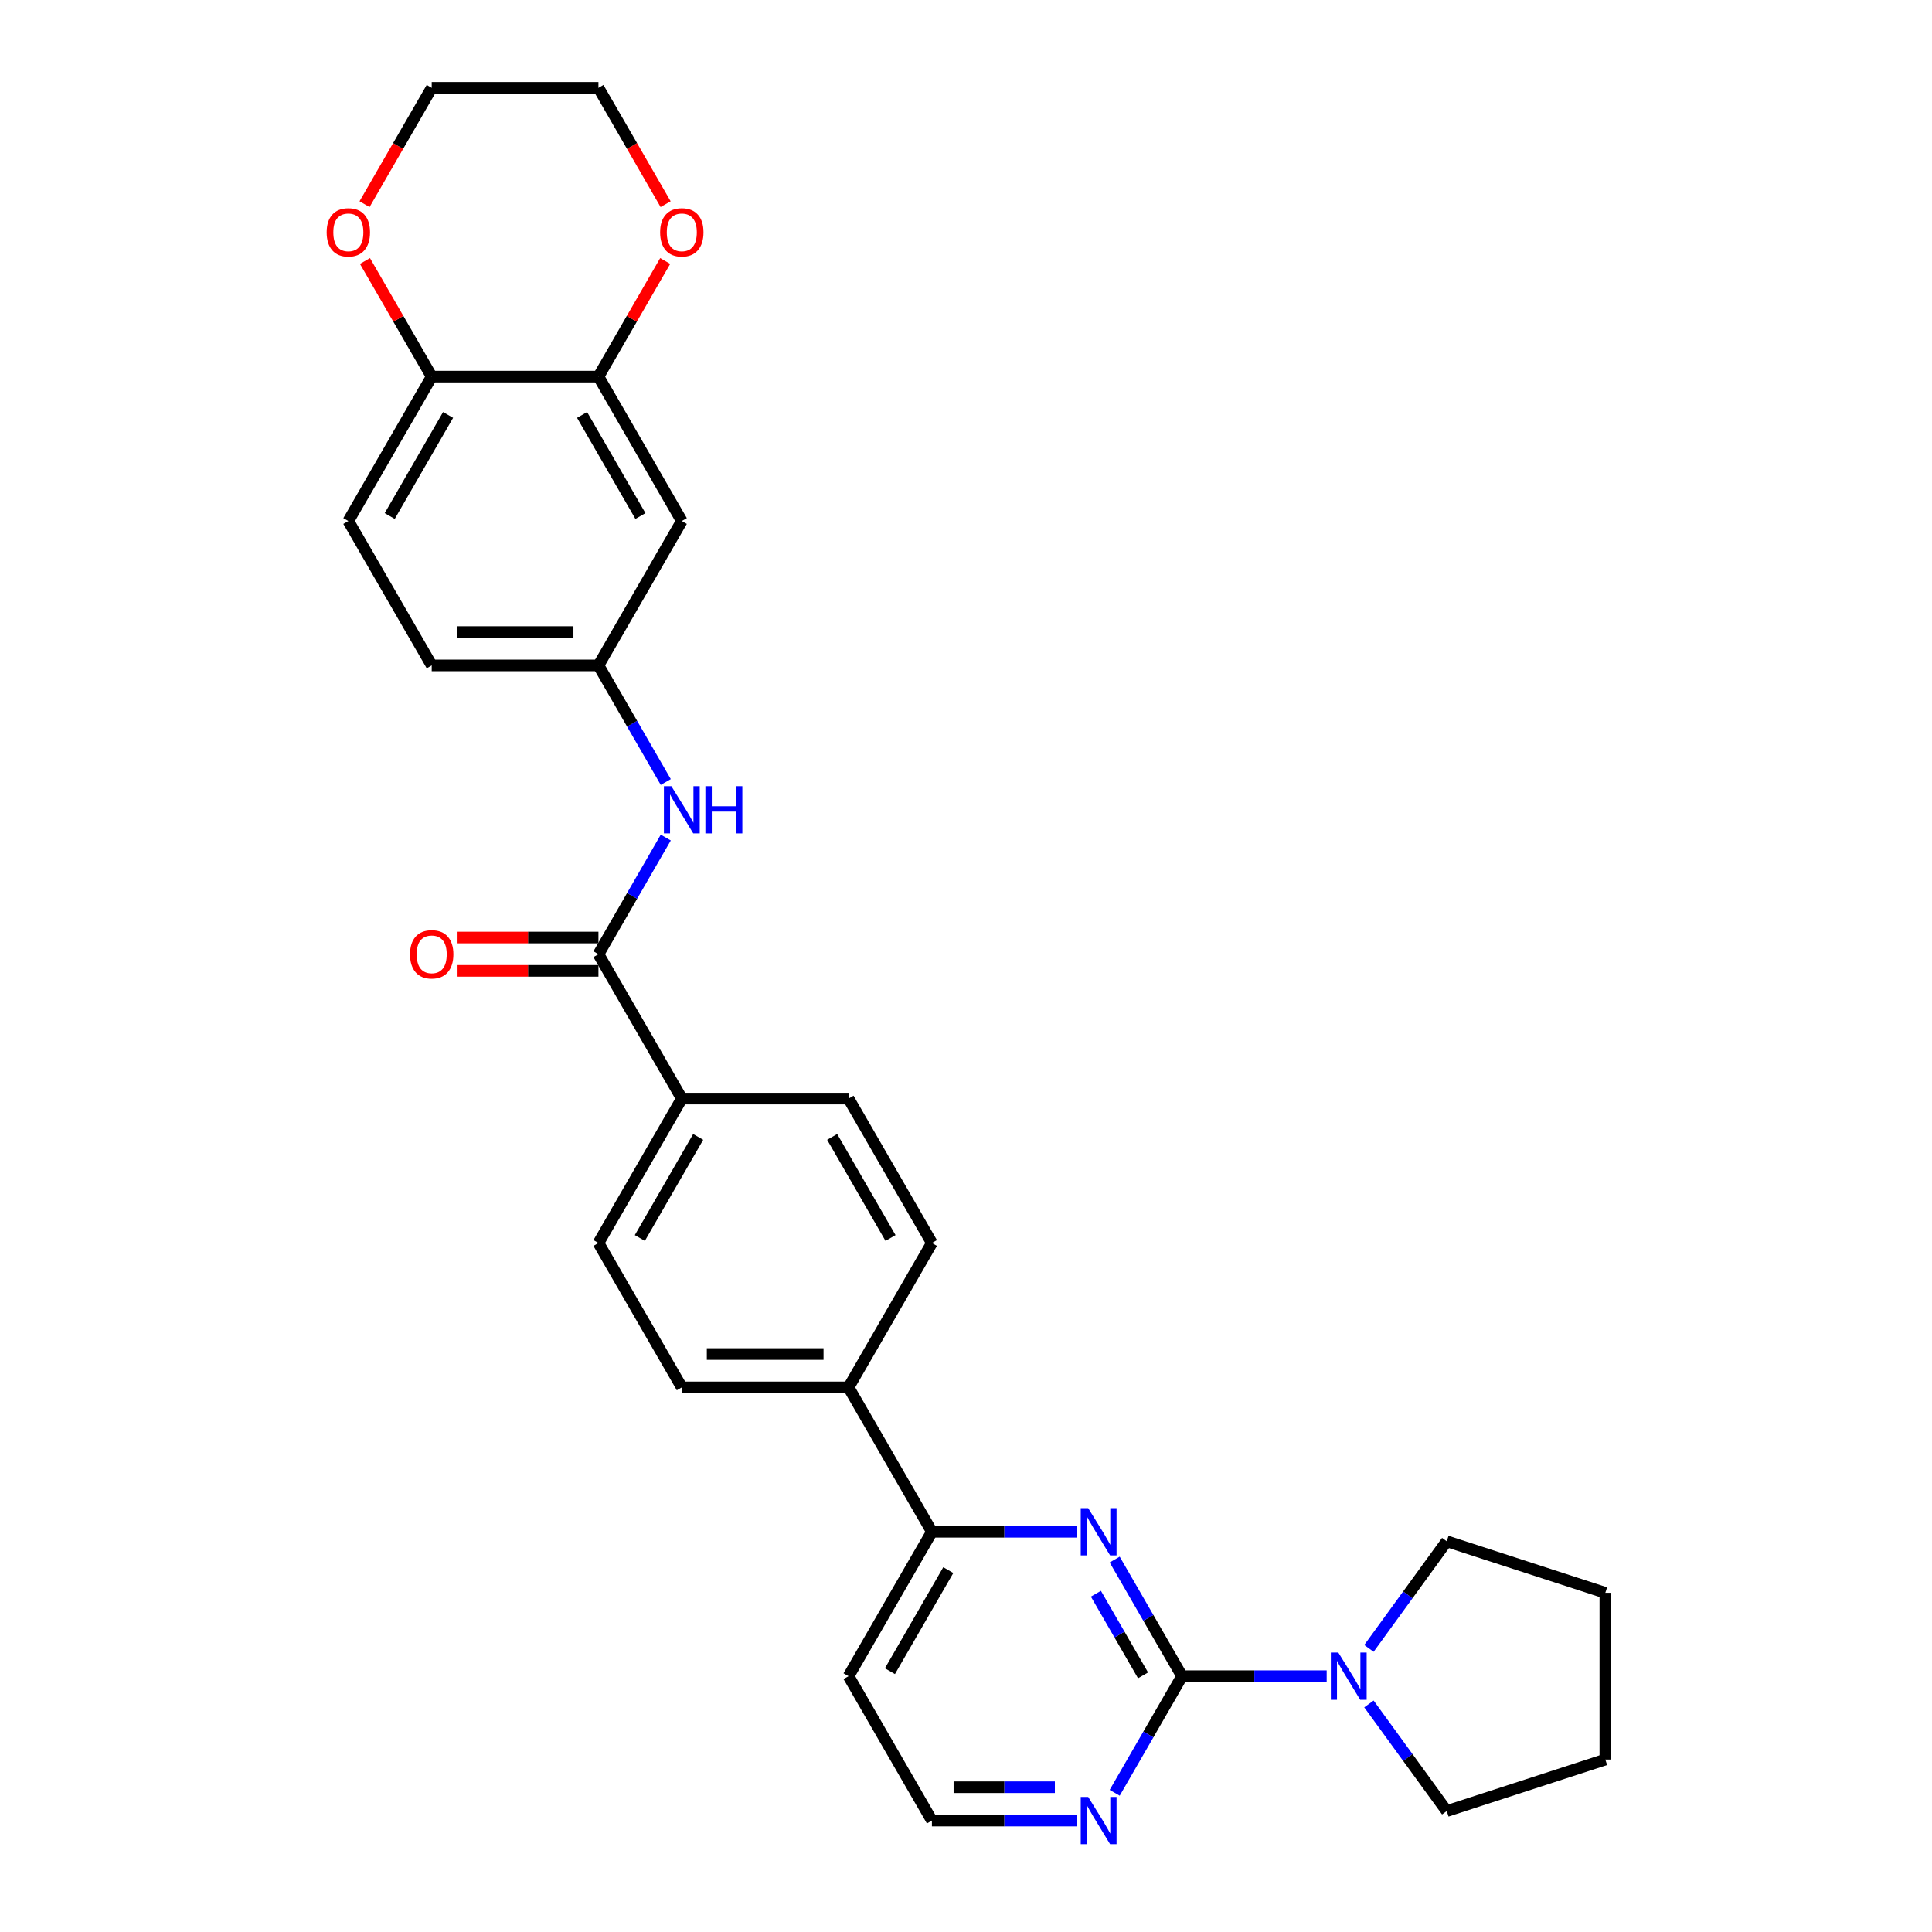 <?xml version='1.0' encoding='iso-8859-1'?>
<svg version='1.1' baseProfile='full'
              xmlns='http://www.w3.org/2000/svg'
                      xmlns:rdkit='http://www.rdkit.org/xml'
                      xmlns:xlink='http://www.w3.org/1999/xlink'
                  xml:space='preserve'
width='1000px' height='1000px' viewBox='0 0 1000 1000'>
<!-- END OF HEADER -->
<rect style='opacity:1.0;fill:#FFFFFF;stroke:none' width='1000' height='1000' x='0' y='0'> </rect>
<path class='bond-0' d='M 611.81,867.586 L 594.385,837.405' style='fill:none;fill-rule:evenodd;stroke:#000000;stroke-width:6px;stroke-linecap:butt;stroke-linejoin:miter;stroke-opacity:1' />
<path class='bond-0' d='M 594.385,837.405 L 576.961,807.225' style='fill:none;fill-rule:evenodd;stroke:#0000FF;stroke-width:6px;stroke-linecap:butt;stroke-linejoin:miter;stroke-opacity:1' />
<path class='bond-0' d='M 591.635,867.162 L 579.438,846.035' style='fill:none;fill-rule:evenodd;stroke:#000000;stroke-width:6px;stroke-linecap:butt;stroke-linejoin:miter;stroke-opacity:1' />
<path class='bond-0' d='M 579.438,846.035 L 567.24,824.909' style='fill:none;fill-rule:evenodd;stroke:#0000FF;stroke-width:6px;stroke-linecap:butt;stroke-linejoin:miter;stroke-opacity:1' />
<path class='bond-2' d='M 611.81,867.586 L 649.248,867.586' style='fill:none;fill-rule:evenodd;stroke:#000000;stroke-width:6px;stroke-linecap:butt;stroke-linejoin:miter;stroke-opacity:1' />
<path class='bond-2' d='M 649.248,867.586 L 686.685,867.586' style='fill:none;fill-rule:evenodd;stroke:#0000FF;stroke-width:6px;stroke-linecap:butt;stroke-linejoin:miter;stroke-opacity:1' />
<path class='bond-6' d='M 611.81,867.586 L 594.385,897.767' style='fill:none;fill-rule:evenodd;stroke:#000000;stroke-width:6px;stroke-linecap:butt;stroke-linejoin:miter;stroke-opacity:1' />
<path class='bond-6' d='M 594.385,897.767 L 576.961,927.947' style='fill:none;fill-rule:evenodd;stroke:#0000FF;stroke-width:6px;stroke-linecap:butt;stroke-linejoin:miter;stroke-opacity:1' />
<path class='bond-4' d='M 557.233,792.847 L 519.796,792.847' style='fill:none;fill-rule:evenodd;stroke:#0000FF;stroke-width:6px;stroke-linecap:butt;stroke-linejoin:miter;stroke-opacity:1' />
<path class='bond-4' d='M 519.796,792.847 L 482.358,792.847' style='fill:none;fill-rule:evenodd;stroke:#000000;stroke-width:6px;stroke-linecap:butt;stroke-linejoin:miter;stroke-opacity:1' />
<path class='bond-1' d='M 309.755,493.89 L 352.906,568.629' style='fill:none;fill-rule:evenodd;stroke:#000000;stroke-width:6px;stroke-linecap:butt;stroke-linejoin:miter;stroke-opacity:1' />
<path class='bond-3' d='M 309.755,493.89 L 327.18,463.709' style='fill:none;fill-rule:evenodd;stroke:#000000;stroke-width:6px;stroke-linecap:butt;stroke-linejoin:miter;stroke-opacity:1' />
<path class='bond-3' d='M 327.18,463.709 L 344.605,433.528' style='fill:none;fill-rule:evenodd;stroke:#0000FF;stroke-width:6px;stroke-linecap:butt;stroke-linejoin:miter;stroke-opacity:1' />
<path class='bond-13' d='M 309.755,485.26 L 273.293,485.26' style='fill:none;fill-rule:evenodd;stroke:#000000;stroke-width:6px;stroke-linecap:butt;stroke-linejoin:miter;stroke-opacity:1' />
<path class='bond-13' d='M 273.293,485.26 L 236.831,485.26' style='fill:none;fill-rule:evenodd;stroke:#FF0000;stroke-width:6px;stroke-linecap:butt;stroke-linejoin:miter;stroke-opacity:1' />
<path class='bond-13' d='M 309.755,502.52 L 273.293,502.52' style='fill:none;fill-rule:evenodd;stroke:#000000;stroke-width:6px;stroke-linecap:butt;stroke-linejoin:miter;stroke-opacity:1' />
<path class='bond-13' d='M 273.293,502.52 L 236.831,502.52' style='fill:none;fill-rule:evenodd;stroke:#FF0000;stroke-width:6px;stroke-linecap:butt;stroke-linejoin:miter;stroke-opacity:1' />
<path class='bond-23' d='M 708.558,853.208 L 728.698,825.487' style='fill:none;fill-rule:evenodd;stroke:#0000FF;stroke-width:6px;stroke-linecap:butt;stroke-linejoin:miter;stroke-opacity:1' />
<path class='bond-23' d='M 728.698,825.487 L 748.838,797.767' style='fill:none;fill-rule:evenodd;stroke:#000000;stroke-width:6px;stroke-linecap:butt;stroke-linejoin:miter;stroke-opacity:1' />
<path class='bond-24' d='M 708.558,881.964 L 728.698,909.685' style='fill:none;fill-rule:evenodd;stroke:#0000FF;stroke-width:6px;stroke-linecap:butt;stroke-linejoin:miter;stroke-opacity:1' />
<path class='bond-24' d='M 728.698,909.685 L 748.838,937.405' style='fill:none;fill-rule:evenodd;stroke:#000000;stroke-width:6px;stroke-linecap:butt;stroke-linejoin:miter;stroke-opacity:1' />
<path class='bond-10' d='M 344.605,404.773 L 327.18,374.592' style='fill:none;fill-rule:evenodd;stroke:#0000FF;stroke-width:6px;stroke-linecap:butt;stroke-linejoin:miter;stroke-opacity:1' />
<path class='bond-10' d='M 327.18,374.592 L 309.755,344.411' style='fill:none;fill-rule:evenodd;stroke:#000000;stroke-width:6px;stroke-linecap:butt;stroke-linejoin:miter;stroke-opacity:1' />
<path class='bond-11' d='M 482.358,792.847 L 439.207,718.108' style='fill:none;fill-rule:evenodd;stroke:#000000;stroke-width:6px;stroke-linecap:butt;stroke-linejoin:miter;stroke-opacity:1' />
<path class='bond-29' d='M 482.358,792.847 L 439.207,867.586' style='fill:none;fill-rule:evenodd;stroke:#000000;stroke-width:6px;stroke-linecap:butt;stroke-linejoin:miter;stroke-opacity:1' />
<path class='bond-29' d='M 490.833,812.688 L 460.628,865.005' style='fill:none;fill-rule:evenodd;stroke:#000000;stroke-width:6px;stroke-linecap:butt;stroke-linejoin:miter;stroke-opacity:1' />
<path class='bond-5' d='M 309.755,194.933 L 352.906,269.672' style='fill:none;fill-rule:evenodd;stroke:#000000;stroke-width:6px;stroke-linecap:butt;stroke-linejoin:miter;stroke-opacity:1' />
<path class='bond-5' d='M 301.28,214.774 L 331.486,267.091' style='fill:none;fill-rule:evenodd;stroke:#000000;stroke-width:6px;stroke-linecap:butt;stroke-linejoin:miter;stroke-opacity:1' />
<path class='bond-12' d='M 309.755,194.933 L 327.031,165.011' style='fill:none;fill-rule:evenodd;stroke:#000000;stroke-width:6px;stroke-linecap:butt;stroke-linejoin:miter;stroke-opacity:1' />
<path class='bond-12' d='M 327.031,165.011 L 344.306,135.089' style='fill:none;fill-rule:evenodd;stroke:#FF0000;stroke-width:6px;stroke-linecap:butt;stroke-linejoin:miter;stroke-opacity:1' />
<path class='bond-32' d='M 309.755,194.933 L 223.454,194.933' style='fill:none;fill-rule:evenodd;stroke:#000000;stroke-width:6px;stroke-linecap:butt;stroke-linejoin:miter;stroke-opacity:1' />
<path class='bond-21' d='M 557.233,942.325 L 519.796,942.325' style='fill:none;fill-rule:evenodd;stroke:#0000FF;stroke-width:6px;stroke-linecap:butt;stroke-linejoin:miter;stroke-opacity:1' />
<path class='bond-21' d='M 519.796,942.325 L 482.358,942.325' style='fill:none;fill-rule:evenodd;stroke:#000000;stroke-width:6px;stroke-linecap:butt;stroke-linejoin:miter;stroke-opacity:1' />
<path class='bond-21' d='M 546.002,925.065 L 519.796,925.065' style='fill:none;fill-rule:evenodd;stroke:#0000FF;stroke-width:6px;stroke-linecap:butt;stroke-linejoin:miter;stroke-opacity:1' />
<path class='bond-21' d='M 519.796,925.065 L 493.589,925.065' style='fill:none;fill-rule:evenodd;stroke:#000000;stroke-width:6px;stroke-linecap:butt;stroke-linejoin:miter;stroke-opacity:1' />
<path class='bond-7' d='M 352.906,269.672 L 309.755,344.411' style='fill:none;fill-rule:evenodd;stroke:#000000;stroke-width:6px;stroke-linecap:butt;stroke-linejoin:miter;stroke-opacity:1' />
<path class='bond-8' d='M 352.906,568.629 L 309.755,643.368' style='fill:none;fill-rule:evenodd;stroke:#000000;stroke-width:6px;stroke-linecap:butt;stroke-linejoin:miter;stroke-opacity:1' />
<path class='bond-8' d='M 361.381,588.47 L 331.176,640.788' style='fill:none;fill-rule:evenodd;stroke:#000000;stroke-width:6px;stroke-linecap:butt;stroke-linejoin:miter;stroke-opacity:1' />
<path class='bond-31' d='M 352.906,568.629 L 439.207,568.629' style='fill:none;fill-rule:evenodd;stroke:#000000;stroke-width:6px;stroke-linecap:butt;stroke-linejoin:miter;stroke-opacity:1' />
<path class='bond-9' d='M 223.454,194.933 L 180.303,269.672' style='fill:none;fill-rule:evenodd;stroke:#000000;stroke-width:6px;stroke-linecap:butt;stroke-linejoin:miter;stroke-opacity:1' />
<path class='bond-9' d='M 231.929,214.774 L 201.724,267.091' style='fill:none;fill-rule:evenodd;stroke:#000000;stroke-width:6px;stroke-linecap:butt;stroke-linejoin:miter;stroke-opacity:1' />
<path class='bond-14' d='M 223.454,194.933 L 206.179,165.011' style='fill:none;fill-rule:evenodd;stroke:#000000;stroke-width:6px;stroke-linecap:butt;stroke-linejoin:miter;stroke-opacity:1' />
<path class='bond-14' d='M 206.179,165.011 L 188.903,135.089' style='fill:none;fill-rule:evenodd;stroke:#FF0000;stroke-width:6px;stroke-linecap:butt;stroke-linejoin:miter;stroke-opacity:1' />
<path class='bond-22' d='M 309.755,344.411 L 223.454,344.411' style='fill:none;fill-rule:evenodd;stroke:#000000;stroke-width:6px;stroke-linecap:butt;stroke-linejoin:miter;stroke-opacity:1' />
<path class='bond-22' d='M 296.81,327.151 L 236.399,327.151' style='fill:none;fill-rule:evenodd;stroke:#000000;stroke-width:6px;stroke-linecap:butt;stroke-linejoin:miter;stroke-opacity:1' />
<path class='bond-17' d='M 439.207,718.108 L 482.358,643.368' style='fill:none;fill-rule:evenodd;stroke:#000000;stroke-width:6px;stroke-linecap:butt;stroke-linejoin:miter;stroke-opacity:1' />
<path class='bond-18' d='M 439.207,718.108 L 352.906,718.108' style='fill:none;fill-rule:evenodd;stroke:#000000;stroke-width:6px;stroke-linecap:butt;stroke-linejoin:miter;stroke-opacity:1' />
<path class='bond-18' d='M 426.262,700.847 L 365.851,700.847' style='fill:none;fill-rule:evenodd;stroke:#000000;stroke-width:6px;stroke-linecap:butt;stroke-linejoin:miter;stroke-opacity:1' />
<path class='bond-25' d='M 344.525,105.678 L 327.14,75.566' style='fill:none;fill-rule:evenodd;stroke:#FF0000;stroke-width:6px;stroke-linecap:butt;stroke-linejoin:miter;stroke-opacity:1' />
<path class='bond-25' d='M 327.14,75.566 L 309.755,45.455' style='fill:none;fill-rule:evenodd;stroke:#000000;stroke-width:6px;stroke-linecap:butt;stroke-linejoin:miter;stroke-opacity:1' />
<path class='bond-26' d='M 188.684,105.678 L 206.069,75.566' style='fill:none;fill-rule:evenodd;stroke:#FF0000;stroke-width:6px;stroke-linecap:butt;stroke-linejoin:miter;stroke-opacity:1' />
<path class='bond-26' d='M 206.069,75.566 L 223.454,45.455' style='fill:none;fill-rule:evenodd;stroke:#000000;stroke-width:6px;stroke-linecap:butt;stroke-linejoin:miter;stroke-opacity:1' />
<path class='bond-15' d='M 439.207,568.629 L 482.358,643.368' style='fill:none;fill-rule:evenodd;stroke:#000000;stroke-width:6px;stroke-linecap:butt;stroke-linejoin:miter;stroke-opacity:1' />
<path class='bond-15' d='M 430.732,588.47 L 460.938,640.788' style='fill:none;fill-rule:evenodd;stroke:#000000;stroke-width:6px;stroke-linecap:butt;stroke-linejoin:miter;stroke-opacity:1' />
<path class='bond-16' d='M 309.755,643.368 L 352.906,718.108' style='fill:none;fill-rule:evenodd;stroke:#000000;stroke-width:6px;stroke-linecap:butt;stroke-linejoin:miter;stroke-opacity:1' />
<path class='bond-19' d='M 180.303,269.672 L 223.454,344.411' style='fill:none;fill-rule:evenodd;stroke:#000000;stroke-width:6px;stroke-linecap:butt;stroke-linejoin:miter;stroke-opacity:1' />
<path class='bond-20' d='M 439.207,867.586 L 482.358,942.325' style='fill:none;fill-rule:evenodd;stroke:#000000;stroke-width:6px;stroke-linecap:butt;stroke-linejoin:miter;stroke-opacity:1' />
<path class='bond-27' d='M 748.838,797.767 L 830.916,824.435' style='fill:none;fill-rule:evenodd;stroke:#000000;stroke-width:6px;stroke-linecap:butt;stroke-linejoin:miter;stroke-opacity:1' />
<path class='bond-28' d='M 748.838,937.405 L 830.916,910.737' style='fill:none;fill-rule:evenodd;stroke:#000000;stroke-width:6px;stroke-linecap:butt;stroke-linejoin:miter;stroke-opacity:1' />
<path class='bond-33' d='M 309.755,45.455 L 223.454,45.455' style='fill:none;fill-rule:evenodd;stroke:#000000;stroke-width:6px;stroke-linecap:butt;stroke-linejoin:miter;stroke-opacity:1' />
<path class='bond-30' d='M 830.916,824.435 L 830.916,910.737' style='fill:none;fill-rule:evenodd;stroke:#000000;stroke-width:6px;stroke-linecap:butt;stroke-linejoin:miter;stroke-opacity:1' />
<path  class='atom-1' d='M 563.257 780.626
L 571.266 793.572
Q 572.06 794.849, 573.337 797.162
Q 574.614 799.475, 574.683 799.613
L 574.683 780.626
L 577.928 780.626
L 577.928 805.067
L 574.58 805.067
L 565.984 790.914
Q 564.983 789.257, 563.913 787.358
Q 562.877 785.459, 562.567 784.872
L 562.567 805.067
L 559.391 805.067
L 559.391 780.626
L 563.257 780.626
' fill='#0000FF'/>
<path  class='atom-3' d='M 692.709 855.366
L 700.718 868.311
Q 701.512 869.588, 702.789 871.901
Q 704.067 874.214, 704.136 874.352
L 704.136 855.366
L 707.381 855.366
L 707.381 879.806
L 704.032 879.806
L 695.436 865.653
Q 694.435 863.996, 693.365 862.097
Q 692.33 860.199, 692.019 859.612
L 692.019 879.806
L 688.843 879.806
L 688.843 855.366
L 692.709 855.366
' fill='#0000FF'/>
<path  class='atom-4' d='M 347.504 406.93
L 355.512 419.876
Q 356.306 421.153, 357.584 423.466
Q 358.861 425.779, 358.93 425.917
L 358.93 406.93
L 362.175 406.93
L 362.175 431.371
L 358.826 431.371
L 350.231 417.217
Q 349.23 415.561, 348.159 413.662
Q 347.124 411.763, 346.813 411.176
L 346.813 431.371
L 343.637 431.371
L 343.637 406.93
L 347.504 406.93
' fill='#0000FF'/>
<path  class='atom-4' d='M 365.109 406.93
L 368.423 406.93
L 368.423 417.321
L 380.92 417.321
L 380.92 406.93
L 384.233 406.93
L 384.233 431.371
L 380.92 431.371
L 380.92 420.083
L 368.423 420.083
L 368.423 431.371
L 365.109 431.371
L 365.109 406.93
' fill='#0000FF'/>
<path  class='atom-7' d='M 563.257 930.105
L 571.266 943.05
Q 572.06 944.327, 573.337 946.64
Q 574.614 948.953, 574.683 949.091
L 574.683 930.105
L 577.928 930.105
L 577.928 954.545
L 574.58 954.545
L 565.984 940.392
Q 564.983 938.735, 563.913 936.836
Q 562.877 934.938, 562.567 934.351
L 562.567 954.545
L 559.391 954.545
L 559.391 930.105
L 563.257 930.105
' fill='#0000FF'/>
<path  class='atom-13' d='M 341.687 120.263
Q 341.687 114.394, 344.587 111.115
Q 347.486 107.835, 352.906 107.835
Q 358.326 107.835, 361.226 111.115
Q 364.125 114.394, 364.125 120.263
Q 364.125 126.2, 361.191 129.583
Q 358.257 132.932, 352.906 132.932
Q 347.521 132.932, 344.587 129.583
Q 341.687 126.235, 341.687 120.263
M 352.906 130.17
Q 356.634 130.17, 358.636 127.685
Q 360.673 125.165, 360.673 120.263
Q 360.673 115.464, 358.636 113.048
Q 356.634 110.597, 352.906 110.597
Q 349.178 110.597, 347.141 113.013
Q 345.139 115.43, 345.139 120.263
Q 345.139 125.199, 347.141 127.685
Q 349.178 130.17, 352.906 130.17
' fill='#FF0000'/>
<path  class='atom-14' d='M 212.235 493.959
Q 212.235 488.09, 215.134 484.811
Q 218.034 481.531, 223.454 481.531
Q 228.874 481.531, 231.773 484.811
Q 234.673 488.09, 234.673 493.959
Q 234.673 499.896, 231.739 503.279
Q 228.805 506.628, 223.454 506.628
Q 218.069 506.628, 215.134 503.279
Q 212.235 499.931, 212.235 493.959
M 223.454 503.866
Q 227.182 503.866, 229.184 501.381
Q 231.221 498.861, 231.221 493.959
Q 231.221 489.161, 229.184 486.744
Q 227.182 484.293, 223.454 484.293
Q 219.726 484.293, 217.689 486.71
Q 215.687 489.126, 215.687 493.959
Q 215.687 498.895, 217.689 501.381
Q 219.726 503.866, 223.454 503.866
' fill='#FF0000'/>
<path  class='atom-15' d='M 169.084 120.263
Q 169.084 114.394, 171.984 111.115
Q 174.884 107.835, 180.303 107.835
Q 185.723 107.835, 188.623 111.115
Q 191.522 114.394, 191.522 120.263
Q 191.522 126.2, 188.588 129.583
Q 185.654 132.932, 180.303 132.932
Q 174.918 132.932, 171.984 129.583
Q 169.084 126.235, 169.084 120.263
M 180.303 130.17
Q 184.031 130.17, 186.034 127.685
Q 188.07 125.165, 188.07 120.263
Q 188.07 115.464, 186.034 113.048
Q 184.031 110.597, 180.303 110.597
Q 176.575 110.597, 174.538 113.013
Q 172.536 115.43, 172.536 120.263
Q 172.536 125.199, 174.538 127.685
Q 176.575 130.17, 180.303 130.17
' fill='#FF0000'/>
</svg>
